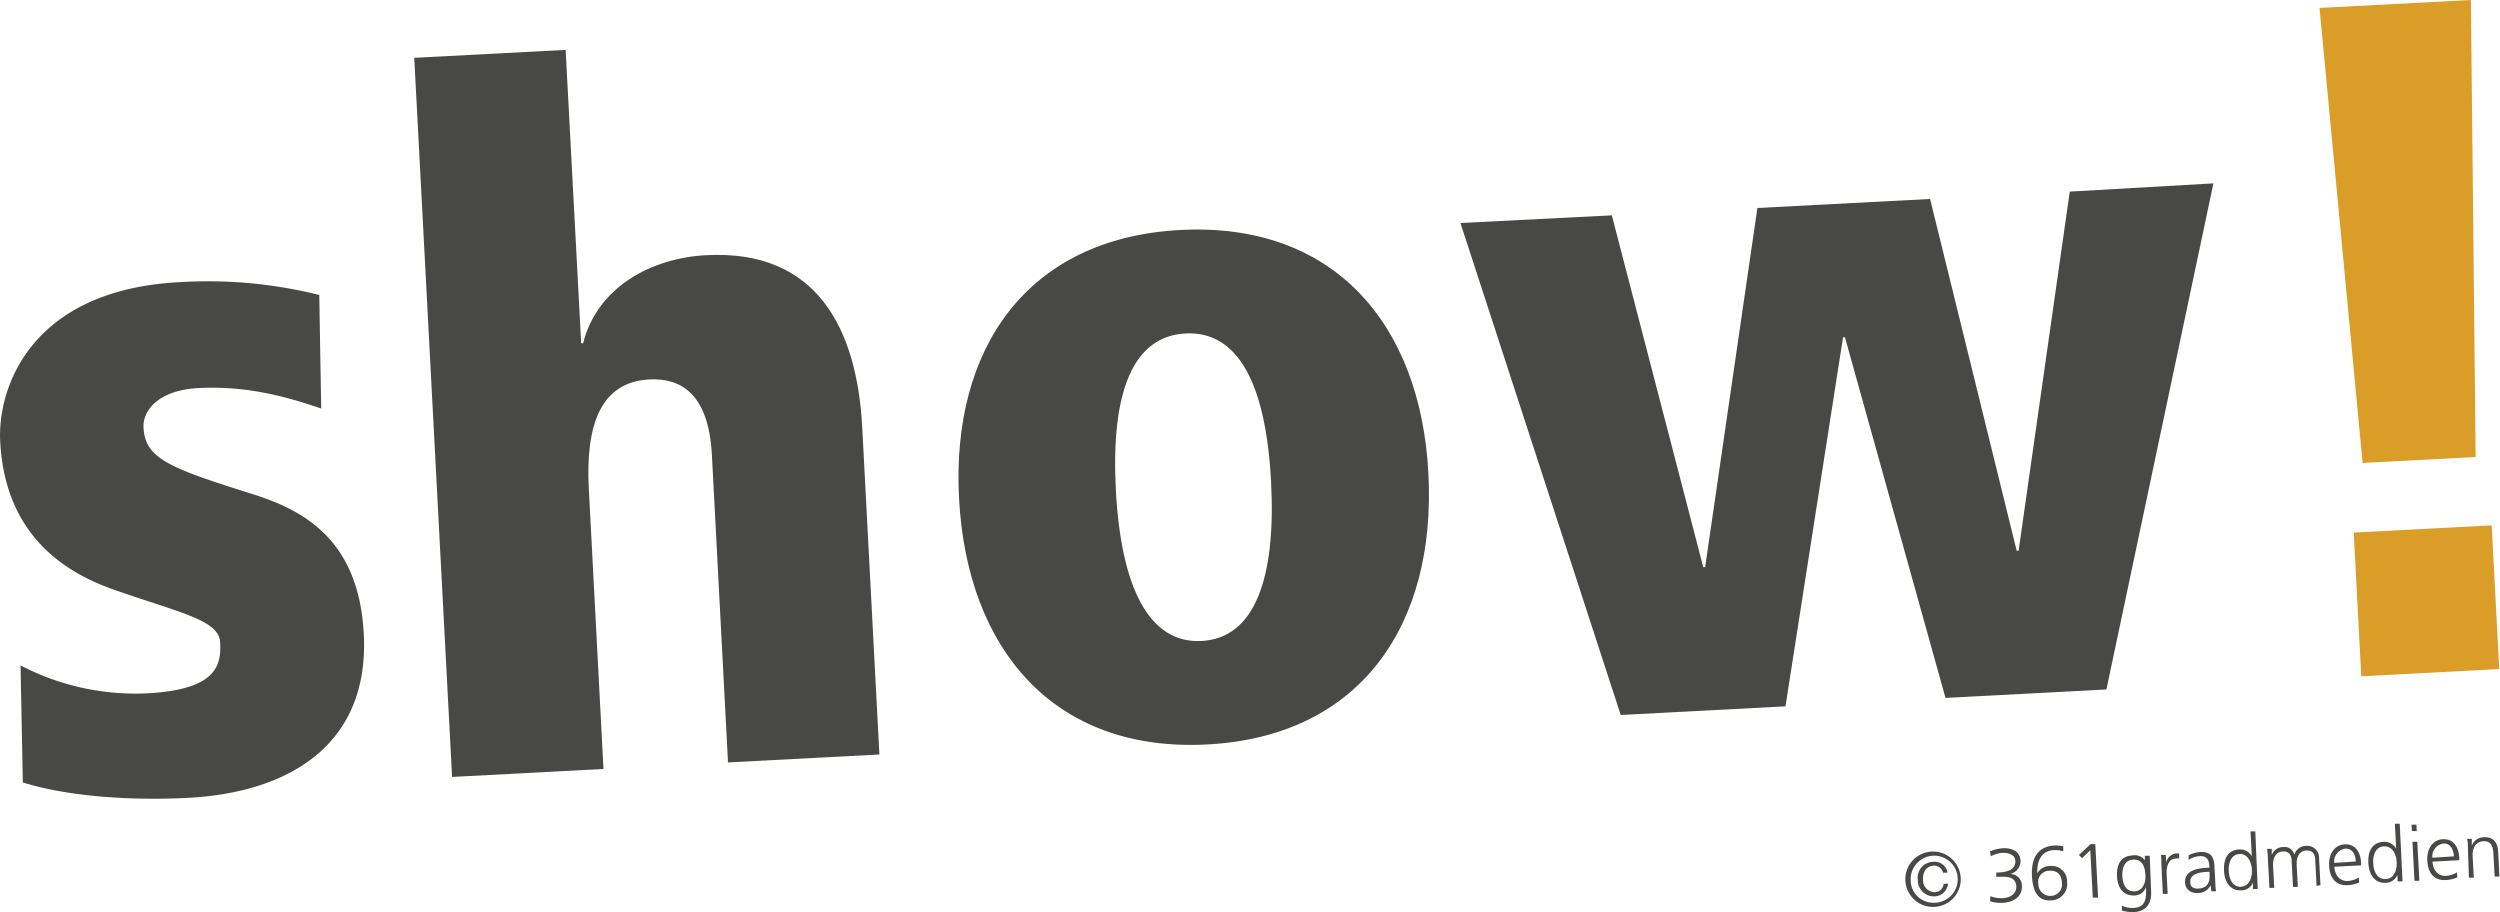 <svg id="Ebene_1" data-name="Ebene 1" xmlns="http://www.w3.org/2000/svg" viewBox="0 0 390.89 142.61"><defs><style>.cls-1{fill:#484847;}.cls-2{fill:#da9d27;}</style></defs><title>show</title><path class="cls-1" d="M307.35,290.21c-6.42-2.22-12.35-3.56-19.24-3.2-6.14.32-8.68,3.46-8.54,6.16.25,4.79,3.78,6.26,16.92,10.37,8.24,2.58,16.75,7.24,17.52,21.92.91,17.37-11.77,24.8-27.5,25.62-6.89.36-17.41.16-25.81-2.4l-.36-18.31a38.9,38.9,0,0,0,19.76,4.37c11.08-.58,11.63-4.51,11.45-8s-6.4-4.62-16.81-8.28c-8.42-3-16.85-9.18-17.58-23.11-.44-8.39,4.77-23.68,28-24.9a71.94,71.94,0,0,1,21.89,2Z" transform="translate(-257.13 -226.33)"/><path class="cls-1" d="M321.9,235.37l23.67-1.24L348,280l.3,0c2.24-8.83,10.72-13.33,19.26-13.77,17.22-.91,23.58,11.38,24.39,27l2.68,51.07-23.67,1.24-2.52-48.08c-.51-9.73-5-12.05-9.78-11.8-7.64.4-10,7.13-9.46,17.17l2.29,43.73-23.67,1.25Z" transform="translate(-257.13 -226.33)"/><path class="cls-1" d="M441.68,262.29c24-1.26,37.57,14.7,38.79,38.07,1.24,23.67-10.61,41.11-34.58,42.37s-37.57-14.86-38.81-38.52C405.85,280.84,417.71,263.55,441.68,262.29ZM445,326.55c8.24-.43,11.67-9.62,10.87-24.9s-5.15-23.61-13.38-23.18-11.69,9.17-10.89,24.45S436.81,327,445,326.55Z" transform="translate(-257.13 -226.33)"/><path class="cls-1" d="M509.15,260l14.29,55,.3,0,8.17-56.15,27-1.41,13.54,55h.3l8-56.15L603.21,255l-16.73,79.13-25.16,1.32L545.6,279.07l-.3,0-9,57.7-25.76,1.35L485.48,261.2Z" transform="translate(-257.13 -226.33)"/><path class="cls-2" d="M643.47,226.33l.74,71.46-17.67.92-6.74-71.14ZM625.15,309.6l21.57-1.13,1.18,22.47-21.57,1.13Z" transform="translate(-257.13 -226.33)"/><path class="cls-1" d="M559.15,359.48a4.33,4.33,0,1,1-4.1,4.55A4.33,4.33,0,0,1,559.15,359.48Zm.43,8a3.68,3.68,0,1,0-3.7-3.49A3.51,3.51,0,0,0,559.58,367.47Zm2.13-3a2.17,2.17,0,0,1-2,2,2.53,2.53,0,0,1-2.72-2.55,2.49,2.49,0,0,1,2.4-2.85,2.06,2.06,0,0,1,2.26,1.7l-.72,0a1.39,1.39,0,0,0-1.49-1.09c-1.12.06-1.69,1-1.63,2.14a1.87,1.87,0,0,0,1.87,2,1.38,1.38,0,0,0,1.34-1.3Z" transform="translate(-257.13 -226.33)"/><path class="cls-1" d="M569.27,362.76h.22c1.14-.06,2.83-.27,2.75-1.82,0-.94-1.09-1.3-2-1.26a4.51,4.51,0,0,0-1.84.54l-.12-.77a6.11,6.11,0,0,1,2-.49c1.38-.07,2.69.45,2.77,1.93a2.08,2.08,0,0,1-1.63,2.09v0a1.83,1.83,0,0,1,1.84,1.93c.08,1.52-1.22,2.48-2.89,2.57a5.6,5.6,0,0,1-2.08-.23l.05-.8a4.75,4.75,0,0,0,2,.31c1-.06,2.11-.61,2.05-1.88-.08-1.43-1.47-1.5-2.37-1.46l-.77,0Z" transform="translate(-257.13 -226.33)"/><path class="cls-1" d="M574.84,363.29c-.13-2.53.71-4.61,3.54-4.76a5.61,5.61,0,0,1,1.35.12l0,.79a4,4,0,0,0-1.39-.19c-2.17.08-2.75,1.92-2.66,3.62h0a2.23,2.23,0,0,1,1.91-1.13,2.42,2.42,0,0,1,2.74,2.47,2.57,2.57,0,0,1-2.59,2.9C575.52,367.23,574.94,365.25,574.84,363.29Zm1,1.12a1.87,1.87,0,0,0,1.91,2,1.81,1.81,0,0,0,1.78-2.07c-.07-1.22-.72-1.92-1.88-1.86A1.76,1.76,0,0,0,575.81,364.41Z" transform="translate(-257.13 -226.33)"/><path class="cls-1" d="M584,358.32l.74,0,.44,8.36-.83,0-.39-7.42-1.29,1.25-.48-.51Z" transform="translate(-257.13 -226.33)"/><path class="cls-1" d="M593.47,365.7c.09,1.7-.6,3.13-2.7,3.24a6.39,6.39,0,0,1-1.86-.23l0-.76a4,4,0,0,0,1.82.34c1.94-.1,2-1.52,1.94-3.25h0a1.9,1.9,0,0,1-1.8,1.3c-2,.1-2.66-1.57-2.73-2.92-.1-1.86.55-3.23,2.35-3.33a2,2,0,0,1,2,.74h0l0-.7.76,0Zm-2.62,0c1.37-.07,1.79-1.39,1.73-2.5-.07-1.48-.56-2.53-1.94-2.46s-1.74,1.46-1.67,2.65S589.57,365.76,590.85,365.69Z" transform="translate(-257.13 -226.33)"/><path class="cls-1" d="M595.07,361.36A10.2,10.2,0,0,0,595,360l.76,0,.06,1.18h0a1.83,1.83,0,0,1,1.5-1.4,2.73,2.73,0,0,1,.53,0l0,.79a2,2,0,0,0-.56,0c-1.2.06-1.45,1.42-1.39,2.52l.16,3-.76,0Z" transform="translate(-257.13 -226.33)"/><path class="cls-1" d="M602.77,364.73h0a2.16,2.16,0,0,1-1.88,1.23c-1.74.09-2.08-1.07-2.11-1.62-.11-2,2.07-2.26,3.65-2.34h.14v-.31c-.06-1-.46-1.55-1.47-1.49a3.18,3.18,0,0,0-1.77.59l0-.73a4.83,4.83,0,0,1,1.77-.51c1.51-.08,2.18.57,2.27,2.16l.14,2.7a8.06,8.06,0,0,0,.12,1.27l-.74,0Zm-.18-2.09h-.22c-1.3.07-2.85.28-2.78,1.62,0,.81.63,1.07,1.32,1,1.78-.09,1.73-1.64,1.7-2.3Z" transform="translate(-257.13 -226.33)"/><path class="cls-1" d="M610.14,365.33l-.75,0,0-1h0a1.94,1.94,0,0,1-1.84,1.21c-1.68.09-2.59-1.25-2.68-3.06s.55-3.24,2.34-3.33a2.08,2.08,0,0,1,2,1.07h0l-.2-3.9.75,0Zm-2.59-.37c1.34-.07,1.74-1.53,1.68-2.64s-.6-2.53-1.94-2.46-1.74,1.46-1.68,2.64S606.12,365,607.55,365Z" transform="translate(-257.13 -226.33)"/><path class="cls-1" d="M619.34,364.85l-.21-4.06c0-.87-.4-1.53-1.37-1.48s-1.61.79-1.53,2.31l.18,3.38-.75,0-.22-4.06c0-.86-.4-1.53-1.37-1.48s-1.61.8-1.53,2.32l.18,3.37-.75,0-.25-4.67c0-.46-.05-.94-.12-1.43l.73,0,0,1h0a1.89,1.89,0,0,1,1.84-1.28,1.53,1.53,0,0,1,1.68,1.2h0a2,2,0,0,1,1.88-1.39,1.86,1.86,0,0,1,2,1.94l.22,4.21Z" transform="translate(-257.13 -226.33)"/><path class="cls-1" d="M626,364.31a5,5,0,0,1-1.75.42c-2,.11-2.85-1.22-2.95-3.05s.87-3.25,2.41-3.33c1.73-.09,2.51,1.26,2.59,2.9l0,.38-4.18.22c.07,1.3.82,2.3,2.14,2.23a4,4,0,0,0,1.68-.54Zm-.54-3.28c0-1.07-.54-2.1-1.67-2a2,2,0,0,0-1.68,2.22Z" transform="translate(-257.13 -226.33)"/><path class="cls-1" d="M632.78,364.14l-.75,0-.06-1h0a2,2,0,0,1-1.85,1.22c-1.67.09-2.58-1.26-2.68-3.07s.55-3.23,2.35-3.33a2.07,2.07,0,0,1,2,1.08h0l-.21-3.91.76,0Zm-2.59-.37c1.34-.07,1.73-1.53,1.68-2.64s-.61-2.53-2-2.46-1.73,1.46-1.67,2.65S628.75,363.85,630.19,363.77Z" transform="translate(-257.13 -226.33)"/><path class="cls-1" d="M635,356.27l-.75,0-.06-1,.76,0Zm-.67,1.67.76,0,.32,6.11-.76,0Z" transform="translate(-257.13 -226.33)"/><path class="cls-1" d="M641.35,363.5a4.89,4.89,0,0,1-1.76.43c-2,.11-2.85-1.22-2.94-3.05s.86-3.25,2.4-3.33c1.73-.1,2.51,1.26,2.6,2.9l0,.38-4.18.22c.06,1.29.81,2.3,2.13,2.23a4.06,4.06,0,0,0,1.69-.54Zm-.54-3.27c-.06-1.07-.55-2.1-1.67-2a2,2,0,0,0-1.69,2.21Z" transform="translate(-257.13 -226.33)"/><path class="cls-1" d="M643,358.92c0-.46,0-.94-.12-1.43l.73,0,0,1.09h0a2,2,0,0,1,1.91-1.34c1.51-.08,2.14.9,2.21,2.24l.2,3.9-.75,0-.2-3.71c-.06-1.15-.5-1.87-1.55-1.81-1.37.07-1.74,1.3-1.69,2.32l.18,3.38-.76,0Z" transform="translate(-257.13 -226.33)"/></svg>